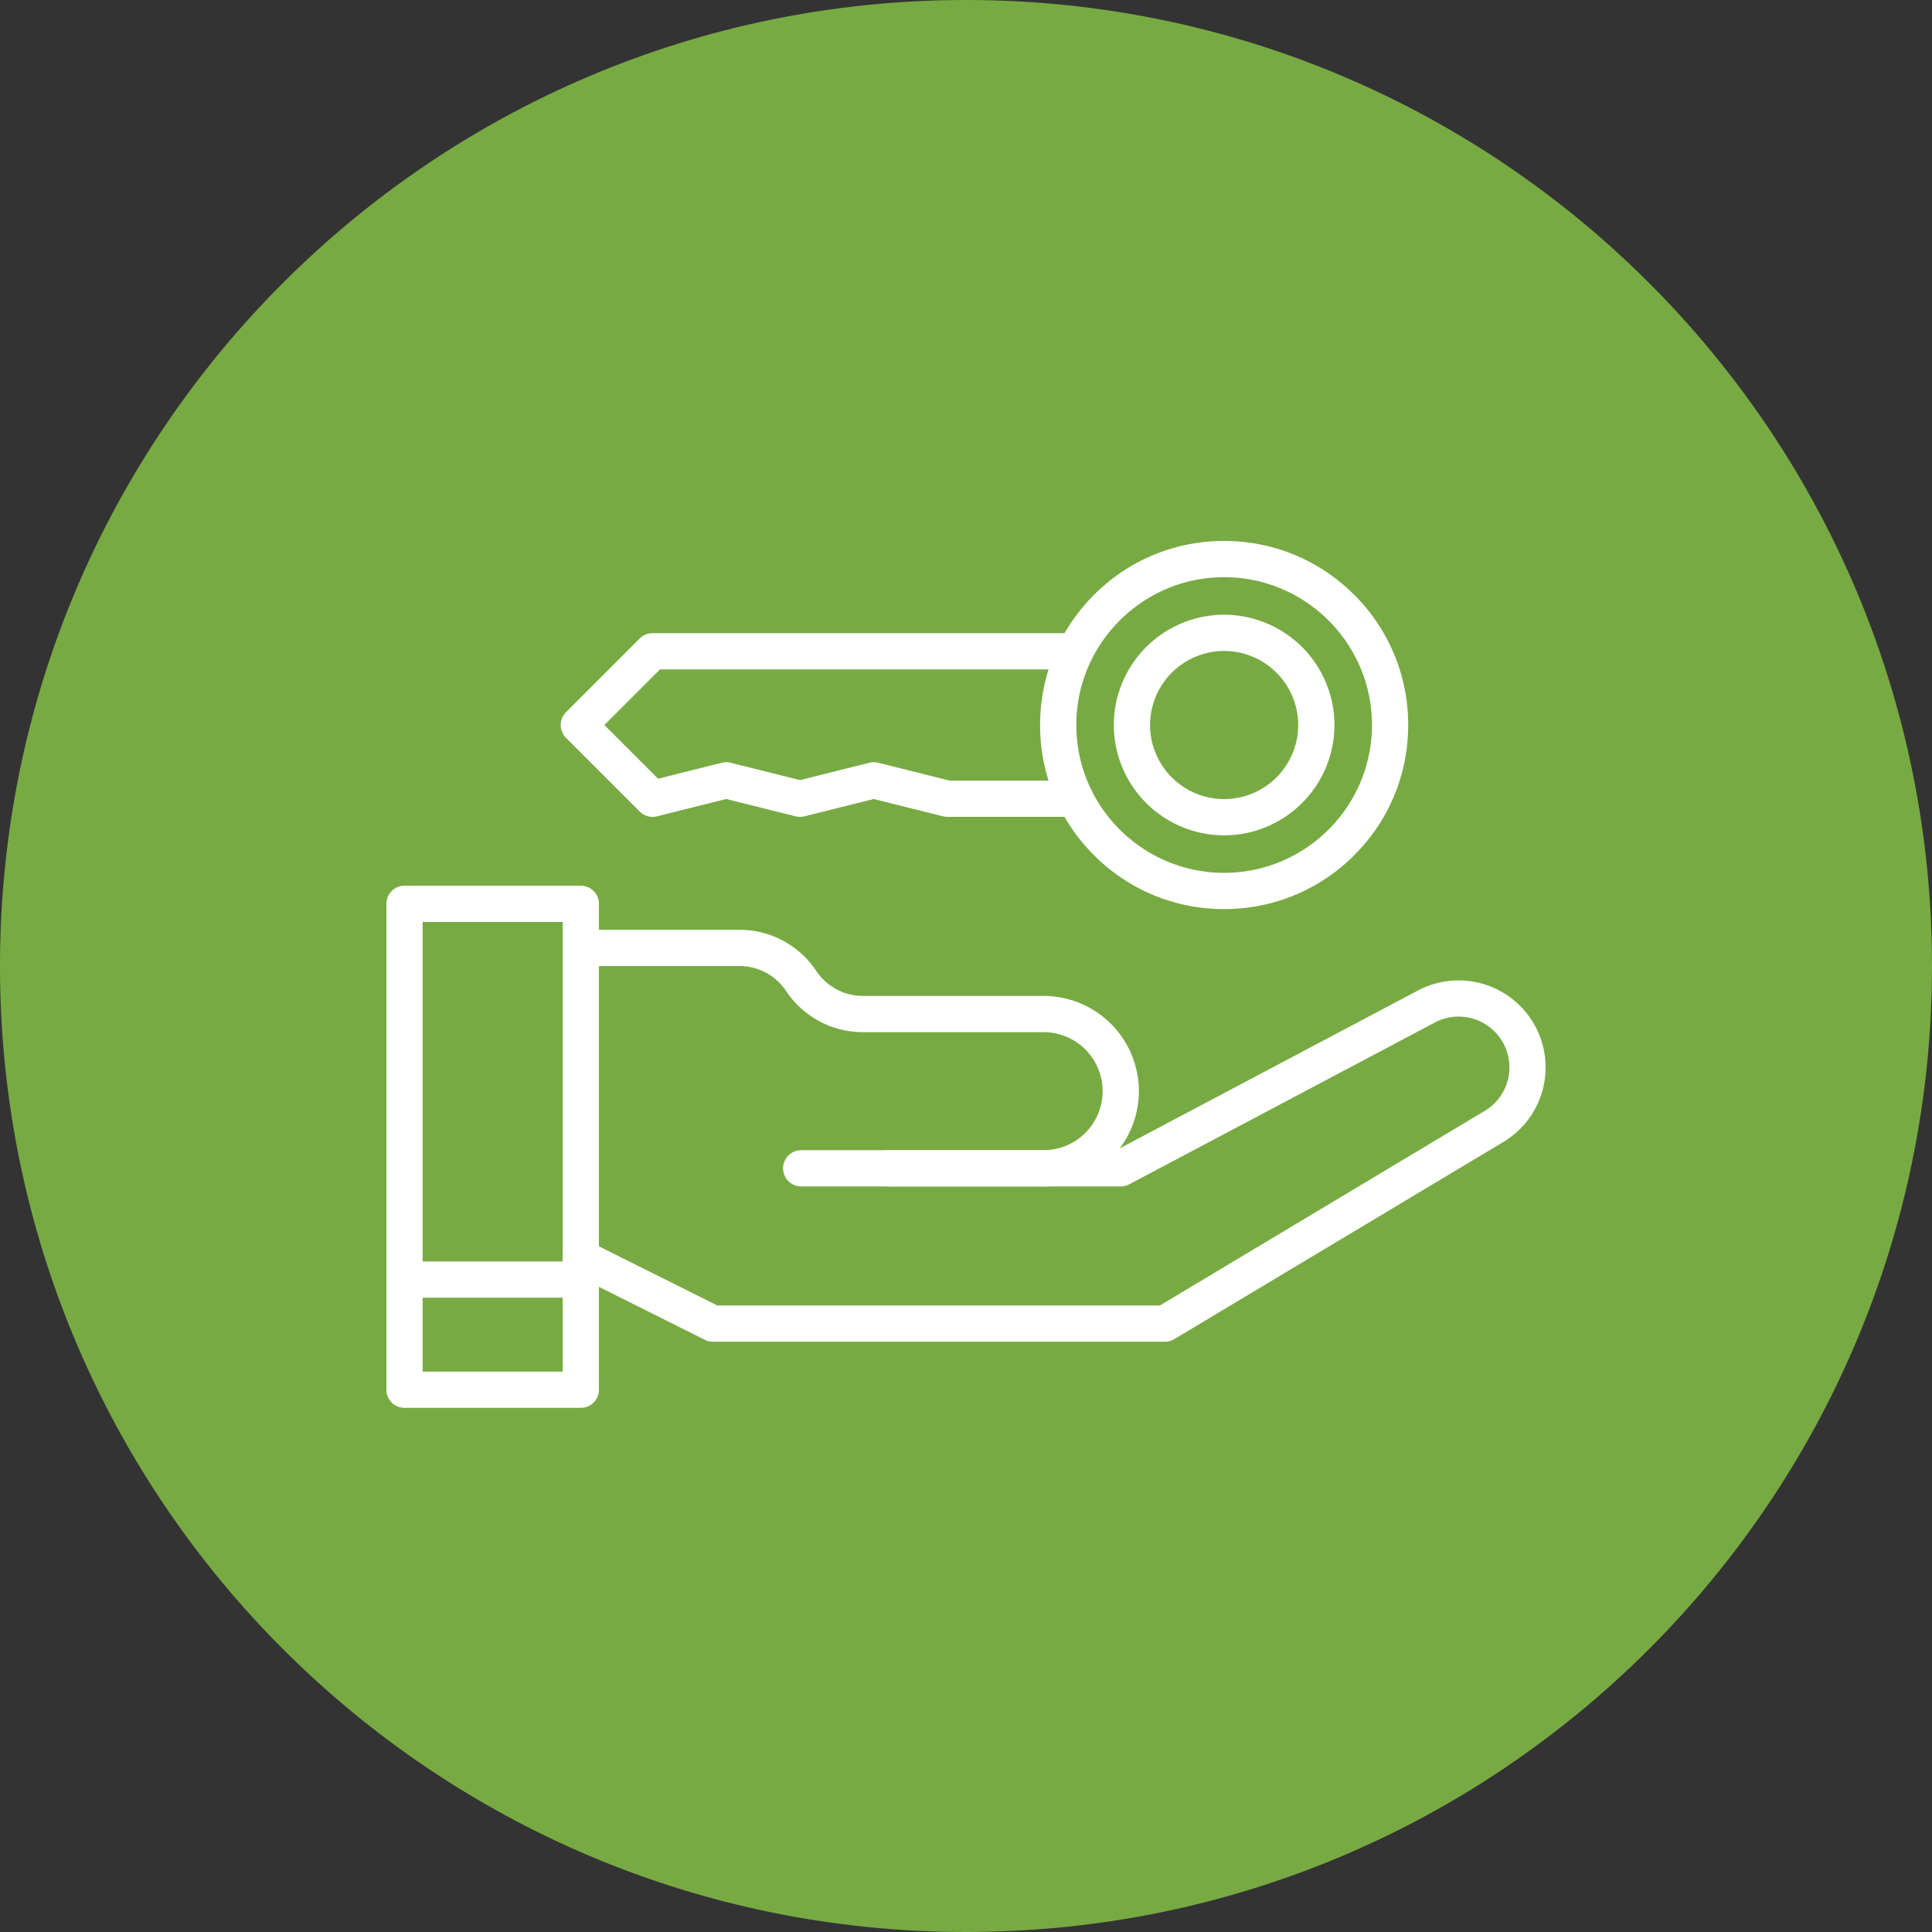 <?xml version="1.0" encoding="UTF-8"?>
<svg xmlns="http://www.w3.org/2000/svg" width="100" height="100" fill="none" viewBox="0 0 100 100">
  <rect x="0" y="0" width="100" height="100" fill="#333333" stroke="none"/>
  <g clip-path="url(#a)">
    <path fill="#78AA43" d="M50 100c27.614 0 50-22.386 50-50S77.614 0 50 0 0 22.386 0 50s22.386 50 50 50Z"></path>
    <path fill="#fff" d="M63.361 47.054a9.465 9.465 0 0 1-6.736-2.79 9.465 9.465 0 0 1-2.79-6.737c0-2.545.99-4.937 2.79-6.737A9.465 9.465 0 0 1 63.36 28c2.545 0 4.937.991 6.737 2.79a9.464 9.464 0 0 1 2.79 6.737c0 2.544-.99 4.937-2.79 6.736a9.464 9.464 0 0 1-6.737 2.79Zm0-17.179c-4.219 0-7.651 3.433-7.651 7.652s3.432 7.651 7.651 7.651c4.22 0 7.652-3.432 7.652-7.651 0-4.22-3.433-7.652-7.652-7.652Z"></path>
    <path fill="#fff" d="M63.361 43.237a5.716 5.716 0 0 1-5.71-5.71 5.716 5.716 0 0 1 5.71-5.709 5.716 5.716 0 0 1 5.71 5.71 5.716 5.716 0 0 1-5.71 5.709Zm0-9.544a3.839 3.839 0 0 0-3.834 3.835 3.839 3.839 0 0 0 3.834 3.834 3.839 3.839 0 0 0 3.834-3.834 3.839 3.839 0 0 0-3.834-3.835ZM33.776 42.282a.938.938 0 0 1-.663-.275l-3.817-3.818a.938.938 0 0 1 0-1.325l3.817-3.818a.937.937 0 0 1 .663-.274h21.89a.938.938 0 0 1 0 1.875H34.163l-2.88 2.88 2.78 2.779 3.302-.826a.938.938 0 0 1 .455 0l3.59.898L45 39.48a.938.938 0 0 1 .455 0l3.705.926h6.504a.937.937 0 1 1 0 1.875h-6.62a.937.937 0 0 1-.227-.028l-3.59-.897-3.59.897a.936.936 0 0 1-.454 0l-3.59-.897-3.59.897a.933.933 0 0 1-.228.029ZM30.063 72.87h-9.125a.937.937 0 0 1-.938-.938v-25.15c0-.518.42-.938.938-.938h9.125c.518 0 .938.42.938.937v25.151c0 .518-.42.938-.938.938Zm-8.188-1.876h7.25V47.72h-7.25v23.276Z"></path>
    <path fill="#fff" d="M60.292 69.448H36.907a.937.937 0 0 1-.419-.098l-6.844-3.423a.937.937 0 1 1 .839-1.677l6.646 3.323h22.904L76.848 57.5a2.625 2.625 0 0 0-.421-4.711 2.628 2.628 0 0 0-2.158.135L58.449 61.3a.937.937 0 0 1-.438.11H41.47a.937.937 0 1 1 0-1.876h16.307l15.614-8.266a4.504 4.504 0 0 1 6.317 2.387 4.499 4.499 0 0 1-1.897 5.454L60.774 69.316a.938.938 0 0 1-.482.133Z"></path>
    <path fill="#fff" d="M54.018 61.41h-7.985a.938.938 0 0 1 0-1.876h7.985a3.059 3.059 0 0 0 3.055-3.055 3.058 3.058 0 0 0-3.055-3.055h-9.35a4.77 4.77 0 0 1-3.978-2.129 2.9 2.9 0 0 0-2.417-1.293h-8.21a.938.938 0 0 1 0-1.875h8.21a4.77 4.77 0 0 1 3.977 2.128 2.9 2.9 0 0 0 2.417 1.294h9.351a4.936 4.936 0 0 1 4.93 4.93 4.936 4.936 0 0 1-4.93 4.93ZM30.063 67.168h-9.125a.937.937 0 1 1 0-1.875h9.125a.937.937 0 1 1 0 1.875Z"></path>
  </g>
  <defs>
    <clipPath id="a">
      <path fill="#fff" d="M0 0h100v100H0z"></path>
    </clipPath>
  </defs>
</svg>
